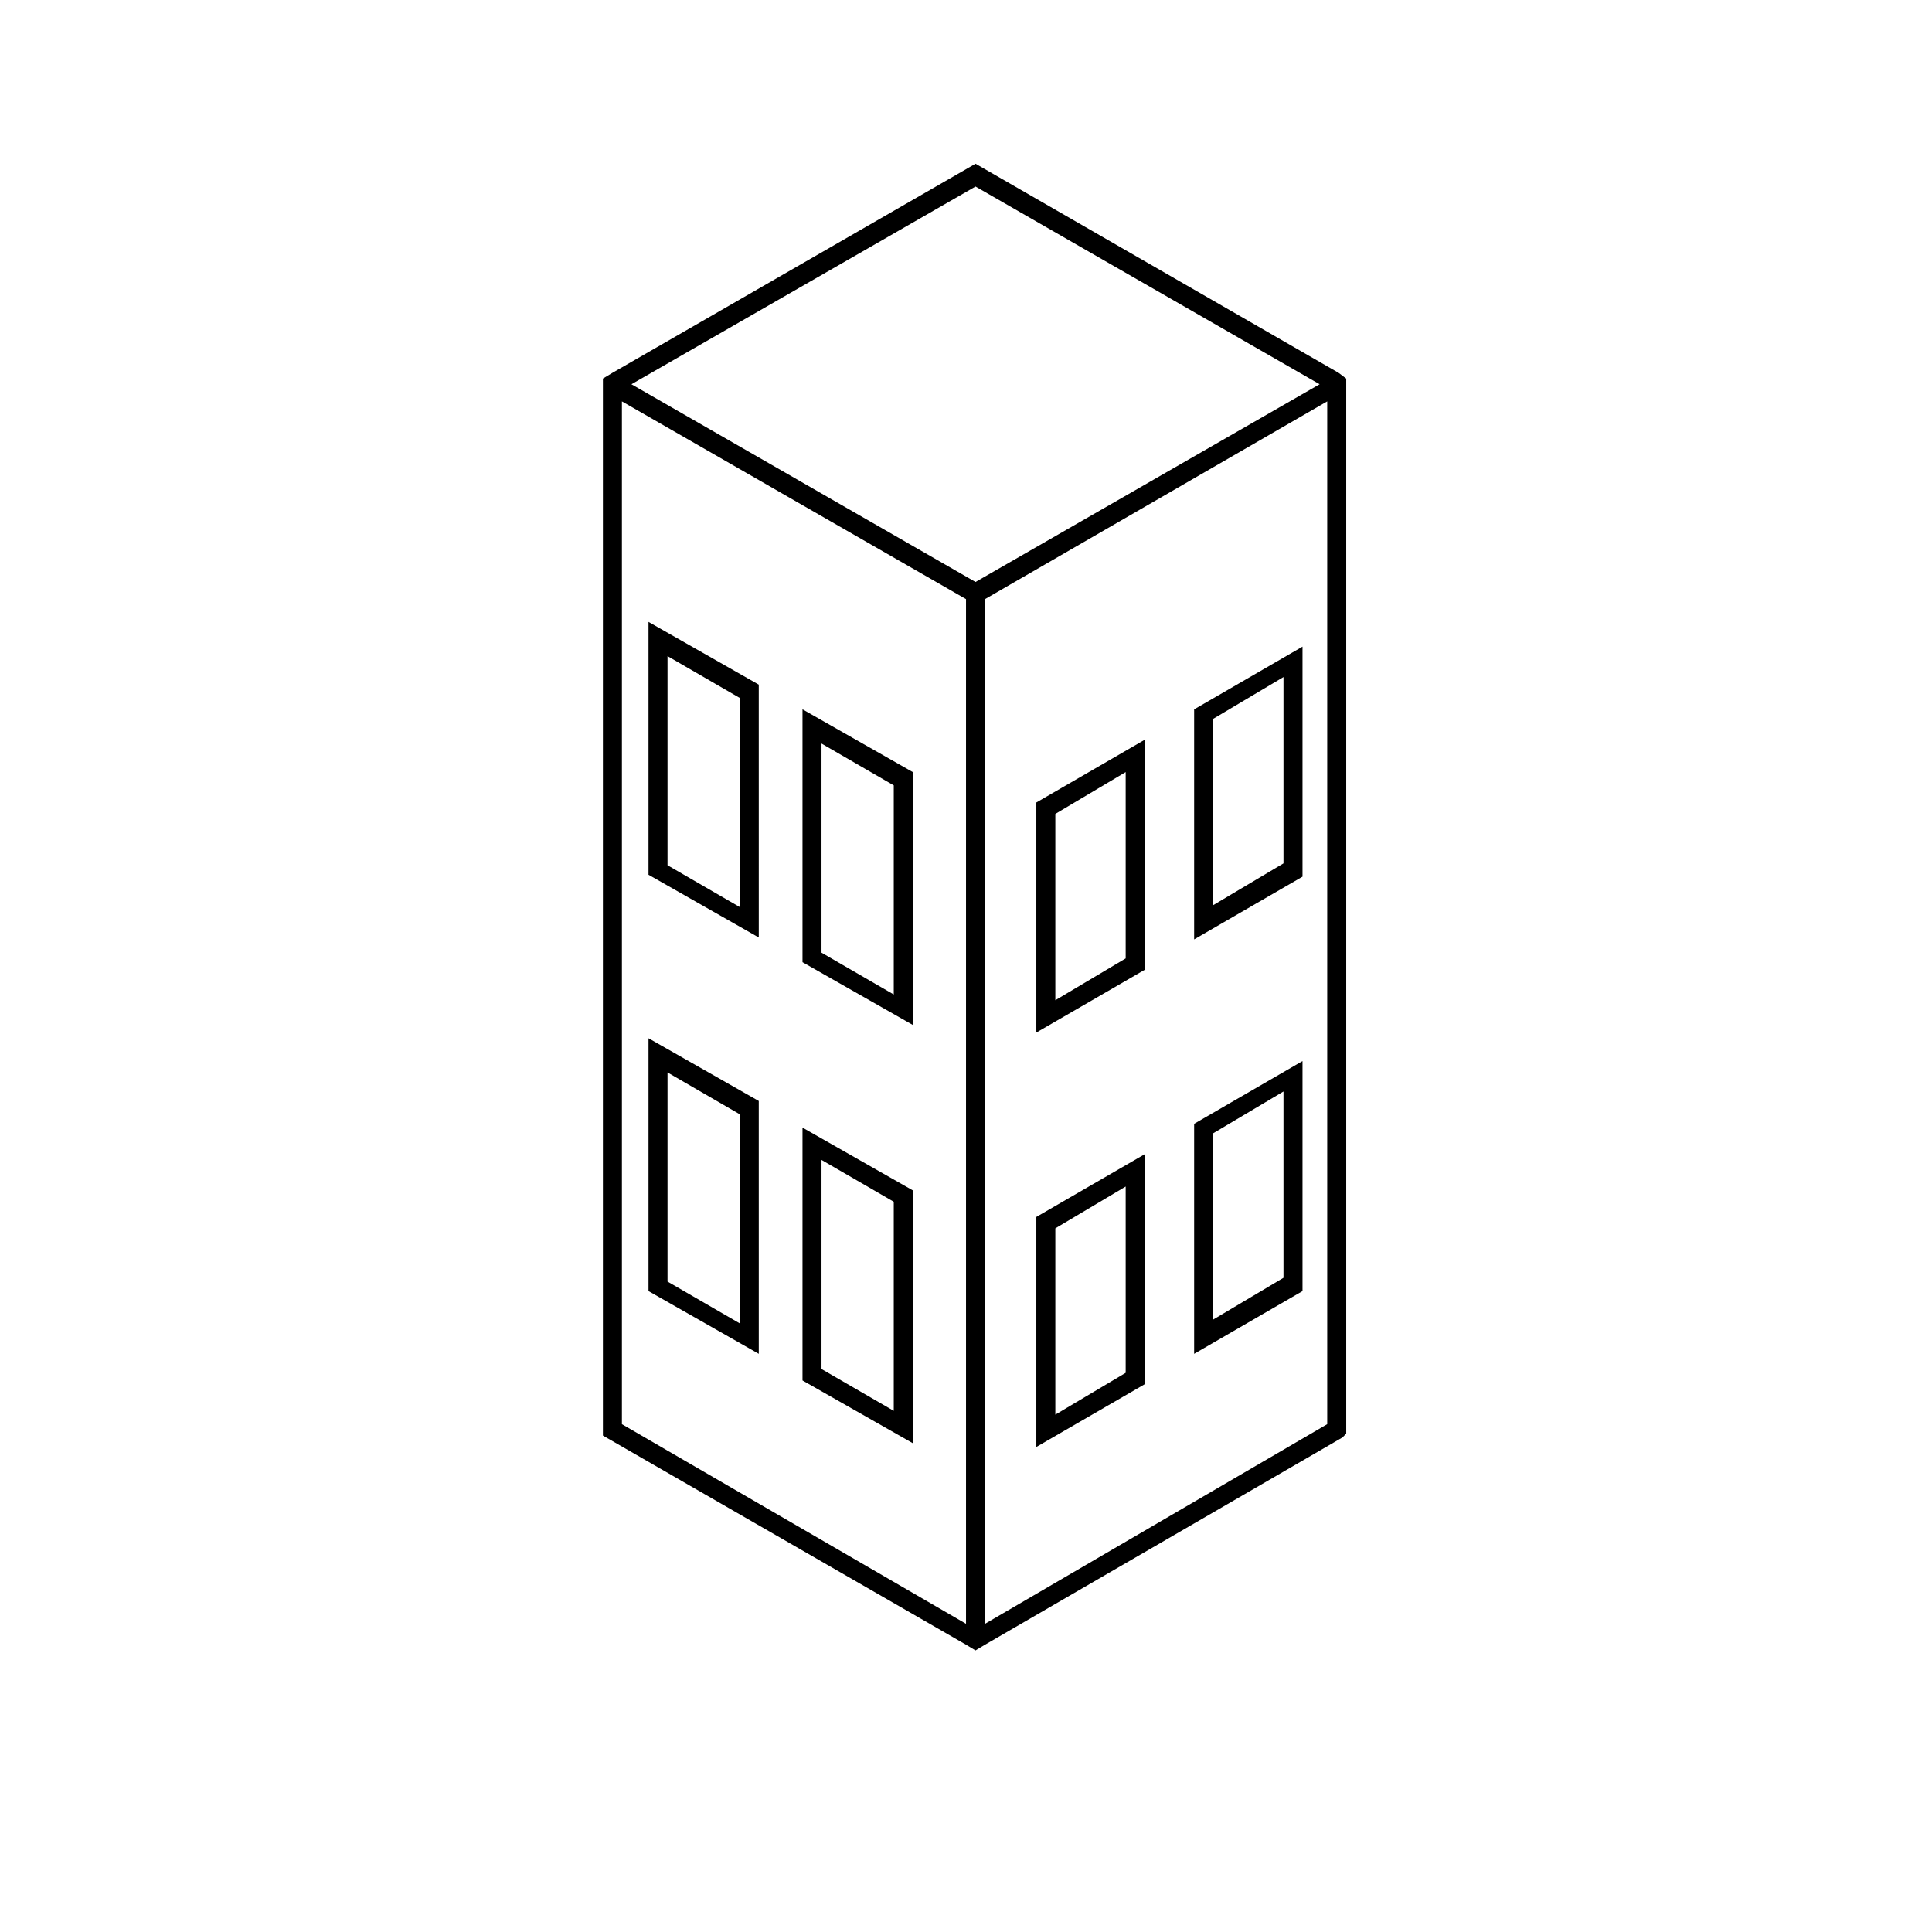 <?xml version="1.0" encoding="UTF-8"?>
<!-- Uploaded to: ICON Repo, www.svgrepo.com, Generator: ICON Repo Mixer Tools -->
<svg fill="#000000" width="800px" height="800px" version="1.1" viewBox="144 144 512 512" xmlns="http://www.w3.org/2000/svg">
 <g>
  <path d="m498.75 242.81-96.227-55.418-96.227 55.418-2.519 1.512v280.12l96.227 55.418 2.519 1.512 2.519-1.512 94.715-54.914 1.008-1.008v-279.61zm-98.746 331.51-91.191-52.898v-271.05l91.191 52.395zm2.516-276.09-91.188-52.398 91.188-52.395 91.191 52.395zm93.207 223.19-90.688 52.898v-271.55l90.688-52.395z"/>
  <path d="m418.64 417.63v-60.961l28.719-16.625v60.961zm5.035-57.938v49.375l18.641-11.082v-49.375z"/>
  <path d="m460.46 392.95v-60.961l28.719-16.625v60.961zm5.035-58.441v49.375l18.641-11.082v-49.375z"/>
  <path d="m418.64 527.46v-60.961l28.719-16.625-0.004 60.961zm5.035-57.938v49.375l18.641-11.082v-49.375z"/>
  <path d="m460.46 502.78v-60.961l28.719-16.625v60.961zm5.035-58.445v49.375l18.641-11.082v-49.375z"/>
  <path d="m320.9 317.88 19.145 11.082v55.418l-19.145-11.082v-55.418m-5.039-9.07v67.008l29.223 16.625-0.004-67.008z"/>
  <path d="m361.71 341.05 19.145 11.082v55.418l-19.145-11.082v-55.418m-5.039-9.07v67.008l29.223 16.625-0.004-67.008z"/>
  <path d="m320.9 428.21 19.145 11.082v55.418l-19.145-11.082v-55.418m-5.039-9.066v67.008l29.223 16.625-0.004-67.008z"/>
  <path d="m361.71 451.39 19.145 11.082v55.418l-19.145-11.082v-55.418m-5.039-8.562v67.008l29.223 16.625-0.004-67.008z"/>
 </g>
</svg>